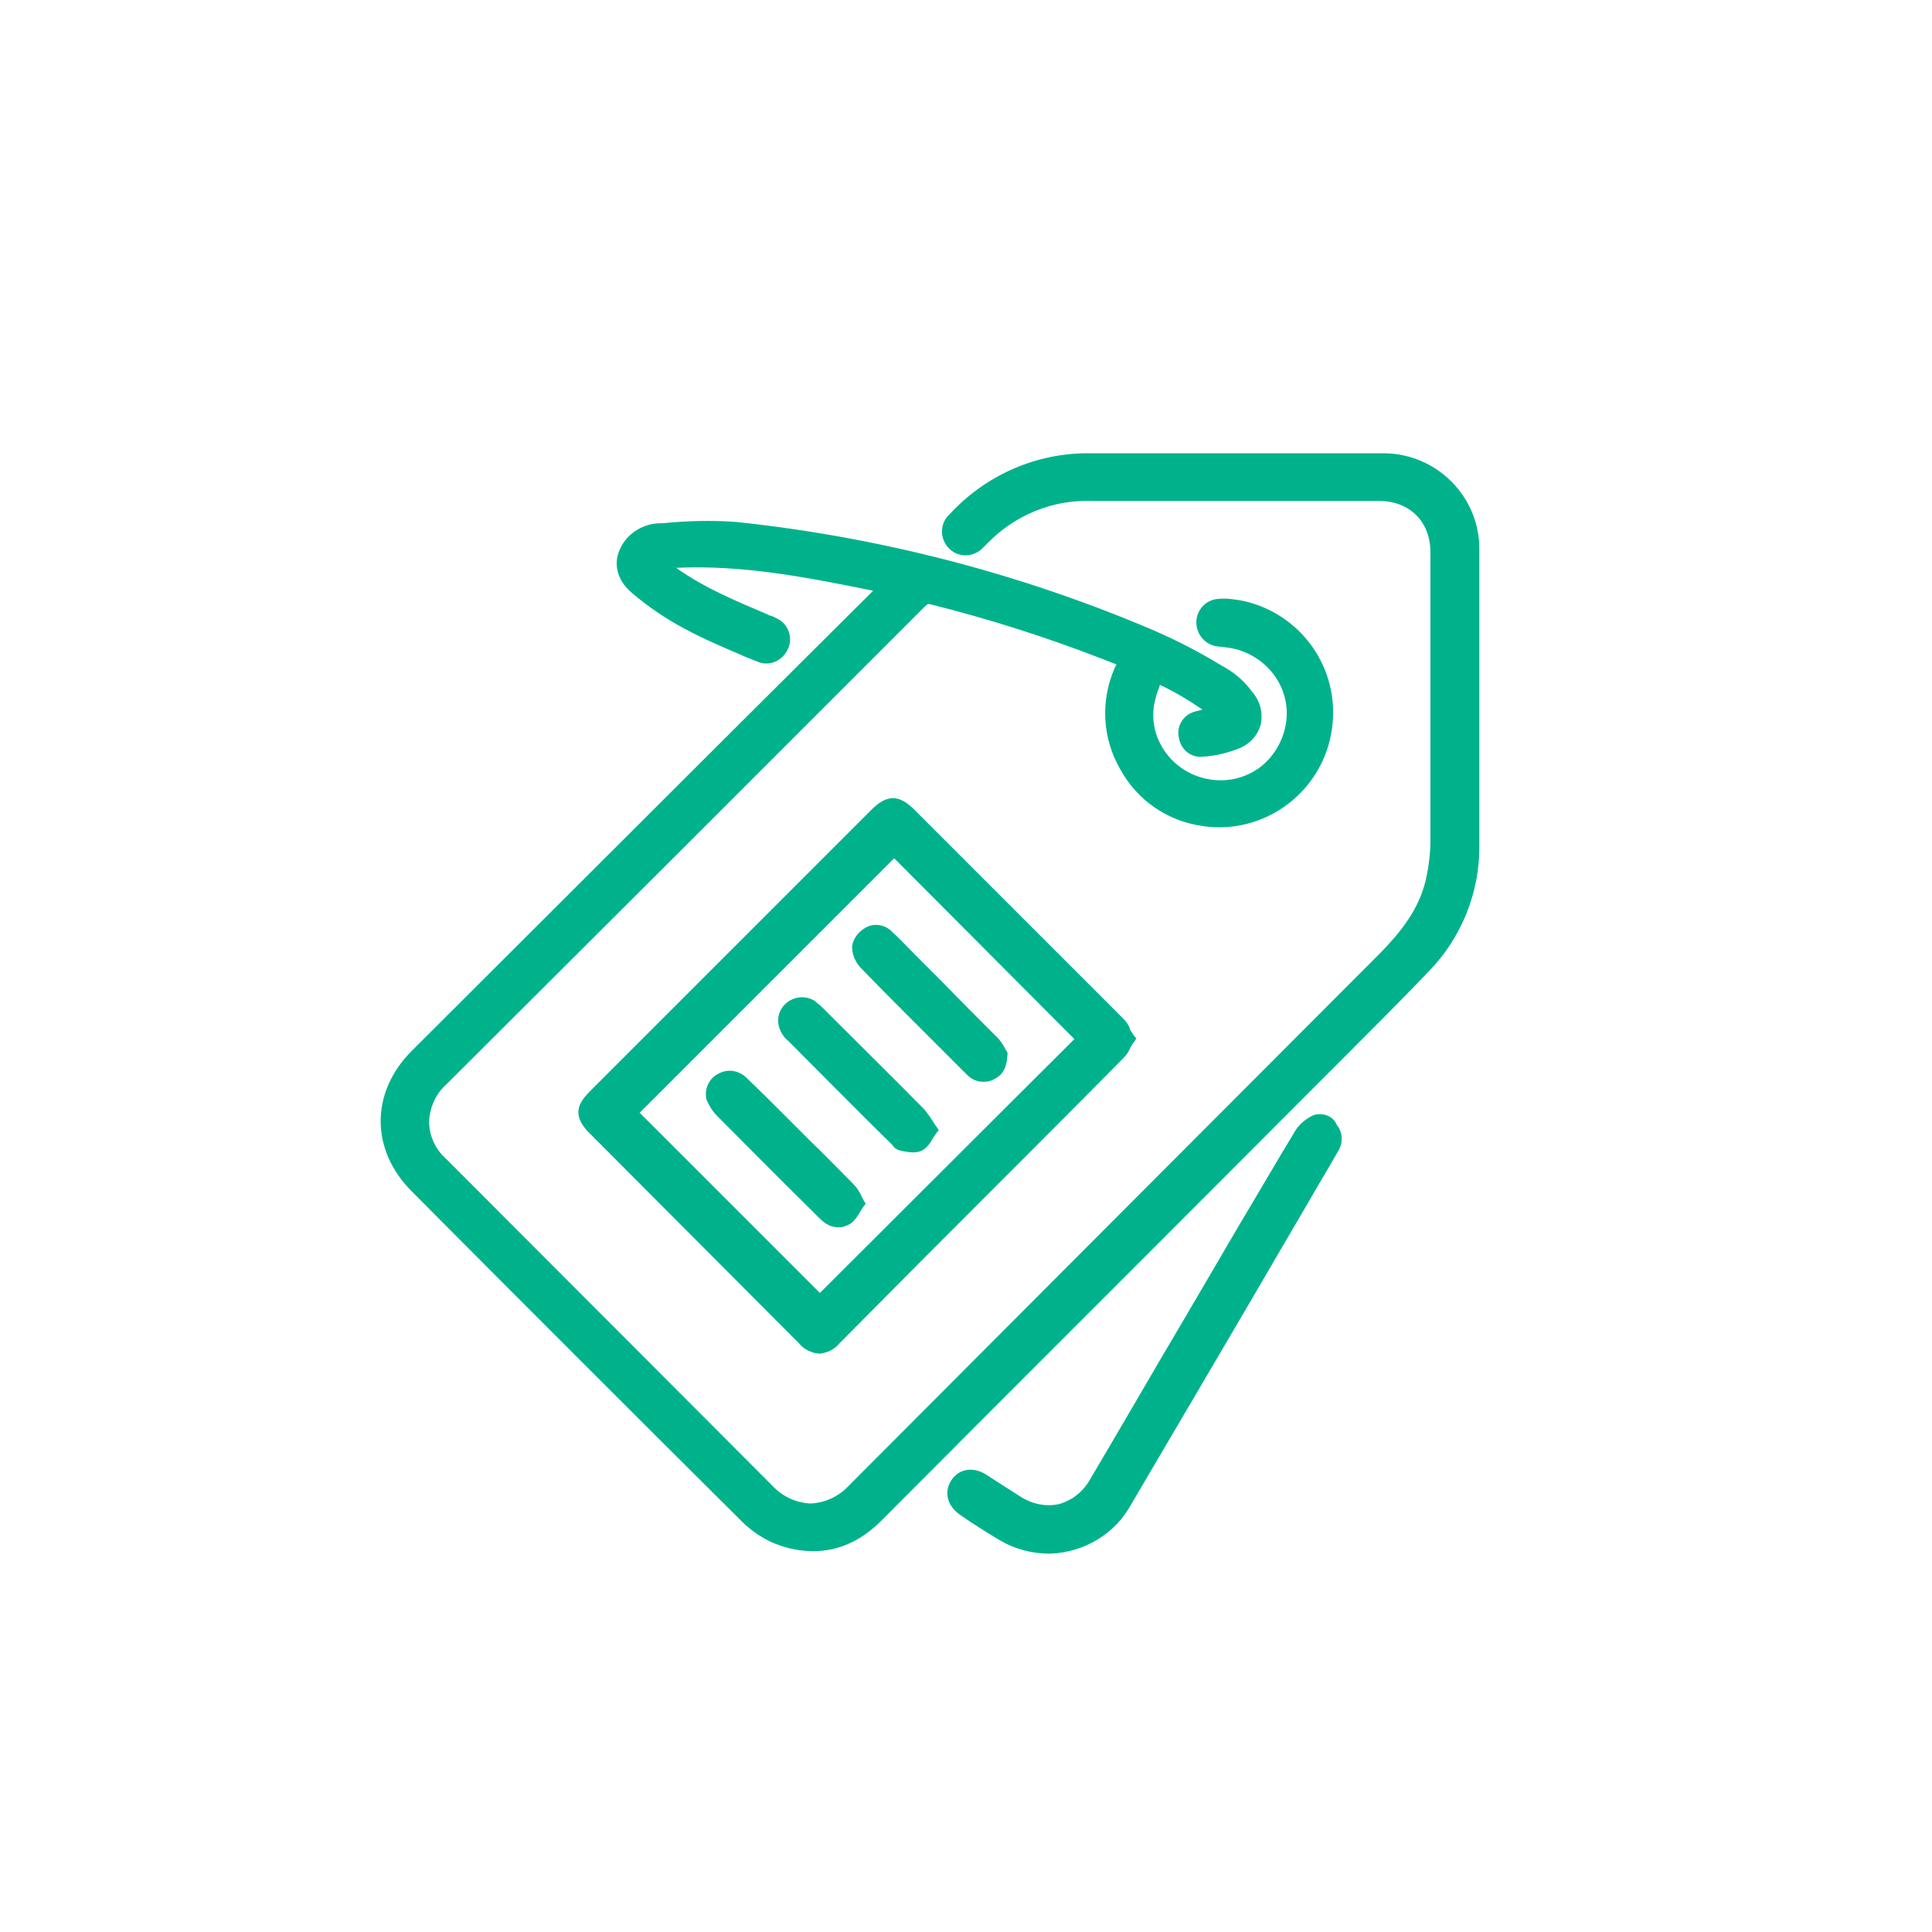 <?xml version="1.0" encoding="utf-8"?>
<!-- Generator: Adobe Illustrator 26.0.1, SVG Export Plug-In . SVG Version: 6.00 Build 0)  -->
<svg version="1.1" id="Слой_1" xmlns="http://www.w3.org/2000/svg" xmlns:xlink="http://www.w3.org/1999/xlink" x="0px" y="0px"
	 viewBox="0 0 312 312" style="enable-background:new 0 0 312 312;" xml:space="preserve">
<style type="text/css">
	.st0{fill:#00B28C;}
</style>
<path class="st0" d="M223,73.2h-47c-8.6-0.1-16.8,3.5-22.6,9.8c-1.6,1.4-1.7,3.8-0.3,5.4c1.4,1.6,3.8,1.7,5.4,0.3
	c0.1-0.1,0.1-0.1,0.2-0.2c0.2-0.2,0.4-0.4,0.6-0.6l0.2-0.2c4.4-4.5,10.4-7,16.7-6.8l0,0c8.8,0,17.6,0,26.3,0h20.2
	c4.9,0,8.3,3.3,8.3,8.3c0,13.9,0,30.3,0,46.5c0,1.9-0.2,3.8-0.6,5.7c-1,5.3-4.3,9.2-7.4,12.4l-50.9,51L137,240
	c-1.6,1.7-3.8,2.7-6.1,2.8l0,0c-2.3-0.1-4.5-1.1-6.1-2.8L72,187.1c-1.7-1.5-2.7-3.7-2.7-6c0.1-2.3,1.1-4.5,2.8-6l38-37.9L149.3,98
	c0.5-0.5,0.6-0.5,1-0.4c9.6,2.4,19,5.4,28.2,9l1.8,0.7l-0.3,0.6c-2.3,5.3-2,11.3,0.9,16.3c2.7,5,7.6,8.4,13.3,9.2
	c10.1,1.5,19.5-5.6,20.9-15.7c1.4-9.7-5-18.7-14.5-20.7c-1.2-0.2-2.4-0.4-3.6-0.3c-2.1,0-3.8,1.7-3.8,3.8c0,2,1.5,3.7,3.5,3.9
	l0.9,0.1l0.8,0.1c2.8,0.4,5.4,1.9,7.2,4.2c1.7,2.2,2.5,5,2.1,7.8c-0.4,2.9-1.9,5.5-4.2,7.3c-2.3,1.7-5.1,2.4-7.9,2
	c-2.9-0.4-5.5-1.9-7.3-4.3c-1.7-2.3-2.4-5.1-1.9-7.9c0.2-0.9,0.4-1.8,0.8-2.7l0.1-0.4c2.4,1.1,4.7,2.5,6.9,4
	c-0.4,0.1-0.8,0.2-1.2,0.3c-1.9,0.5-3.1,2.4-2.6,4.3c0.3,1.9,2,3.2,3.8,3c2-0.1,4-0.6,5.8-1.3c1.8-0.7,3.1-2.1,3.6-3.9
	c0.4-1.9-0.1-3.8-1.4-5.3c-1.1-1.5-2.5-2.8-4.2-3.8l-1.2-0.7c-3.8-2.3-7.8-4.3-11.9-6c-21-8.8-43.3-14.5-65.9-16.9
	c-4-0.3-8-0.2-12,0.2h-0.3c-2.7,0-5.2,1.5-6.4,3.8c-1.4,2.6-0.7,5.4,1.8,7.5c2.6,2.2,5.4,4.1,8.4,5.7c3.1,1.7,6.5,3.1,9.7,4.5l2,0.8
	c1.9,0.9,4.1,0,5-1.9c0-0.1,0.1-0.2,0.1-0.2c0.8-1.9-0.1-4.1-2-4.9c-0.3-0.2-0.6-0.3-1-0.4l-0.4-0.2c-4.7-2-10.1-4.2-14.7-7.5
	c10.7-0.5,21,1.5,31.8,3.7l0,0L117.3,119c-16.9,16.9-33.9,33.8-50.8,50.7c-6.7,6.7-6.7,16,0,22.7c17.9,18,35.5,35.6,53.3,53.3
	c1.5,1.5,3.4,2.8,5.4,3.6c2,0.8,4.1,1.2,6.2,1.2c4,0,7.8-1.7,11.1-5.1c23.5-23.6,47.1-47.1,70.6-70.7l3.9-3.9
	c4.6-4.6,9.3-9.3,13.8-14c5.3-5.5,8.2-12.8,8.1-20.4v-6.1c0-13.6,0-27.7,0-41.5c0.1-8.5-6.8-15.5-15.3-15.6
	C223.4,73.2,223.2,73.2,223,73.2z"/>
<path class="st0" d="M181.4,164.5c-9.9-9.9-19.8-19.8-29.7-29.7l-4.1-4.1c-2.4-2.4-4.4-2.4-6.8,0l-45.5,45.5
	c-1.3,1.3-1.9,2.3-1.9,3.4s0.6,2.2,1.8,3.4l33.8,33.9c0.8,1,2,1.6,3.3,1.7c1.3-0.1,2.5-0.7,3.3-1.7l14.3-14.4
	c10.5-10.5,21-21,31.5-31.6c0.5-0.5,0.9-1.1,1.2-1.8c0.2-0.3,0.3-0.6,0.6-0.9l0.3-0.5l-0.4-0.5c-0.2-0.3-0.4-0.6-0.6-0.9
	C182.4,165.7,181.9,165,181.4,164.5z M132.4,208.8l-29.1-29.1l41.1-41.1l29.1,29.2L132.4,208.8z"/>
<path class="st0" d="M212.1,180.1c-1.1,0.5-2.1,1.3-2.8,2.3c-3.1,5.1-6.1,10.3-9.1,15.3l-8.9,15.2c-5.1,8.6-10.1,17.3-15.2,25.9
	c-1.1,2-2.9,3.5-5.1,4.1c-2.3,0.5-4.6-0.1-6.5-1.4c-1.9-1.2-3.6-2.3-5.3-3.4c-2.1-1.3-4.4-0.9-5.6,1s-0.6,4.1,1.4,5.5
	s4.2,2.8,6.4,4.1c2.5,1.5,5.3,2.2,8.1,2.2h0.1c5.5-0.2,10.5-3.2,13.1-8c8.2-14,16.5-28,24.7-42.1l3.8-6.5c1.6-2.8,3.3-5.6,4.9-8.4
	c0.8-1.3,0.8-3-0.2-4.2C215.3,180.2,213.6,179.6,212.1,180.1z"/>
<path class="st0" d="M139.8,149.8c-1.1,0.6-2,1.7-2.2,3c0,1.3,0.5,2.6,1.5,3.6c2.8,2.9,5.8,5.9,8.6,8.7l4.1,4.1
	c1.5,1.5,2.9,2.9,4.4,4.4c0.7,0.7,1.6,1.1,2.6,1.1c0.6,0,1.2-0.1,1.7-0.4c1.9-0.9,2.1-2.6,2.2-4V170l-0.1-0.2
	c-0.1-0.1-0.1-0.2-0.2-0.3c-0.3-0.6-0.7-1.2-1.1-1.7c-3.1-3.1-6.2-6.2-9.2-9.3l-4.2-4.2c-1.2-1.2-2.4-2.5-3.7-3.7
	C143,149.3,141.2,149,139.8,149.8z"/>
<path class="st0" d="M150.6,181c-0.4-0.6-0.8-1.2-1.3-1.8c-4.7-4.8-9.6-9.6-14.3-14.3l-2.1-2.1c-0.4-0.4-0.9-0.8-1.4-1.2
	c-1.8-1.1-4.2-0.5-5.3,1.3c-0.7,1.1-0.7,2.5-0.1,3.7c0.3,0.6,0.7,1.1,1.2,1.5c5.5,5.5,11,11.1,16.6,16.6l0.2,0.2
	c0.3,0.5,0.8,0.8,1.3,0.9l0.4,0.1c0.6,0.1,1.1,0.2,1.7,0.2c0.5,0,1-0.1,1.4-0.3c0.7-0.4,1.3-1.1,1.7-1.9c0.2-0.3,0.4-0.6,0.6-0.9
	l0.4-0.5l-0.4-0.6C151,181.7,150.8,181.3,150.6,181z"/>
<path class="st0" d="M139,192.9c-0.3-0.6-0.7-1.2-1.2-1.7c-2.3-2.3-4.6-4.7-6.9-6.9l-4.4-4.4c-1.9-1.9-3.8-3.8-5.8-5.7
	c-1.2-1.3-3.1-1.7-4.7-0.8c-1.6,0.8-2.3,2.6-1.9,4.2c0.4,0.9,0.9,1.8,1.6,2.5c4.9,4.9,9.9,10,14.8,14.8l1.6,1.6
	c0.4,0.4,0.8,0.8,1.3,1.1c0.6,0.4,1.3,0.6,2.1,0.6c0.7,0,1.4-0.3,2-0.7c0.6-0.5,1-1.1,1.4-1.8c0.2-0.3,0.3-0.5,0.5-0.8l0.4-0.5
	l-0.3-0.5C139.3,193.5,139.1,193.2,139,192.9z"/>
</svg>
